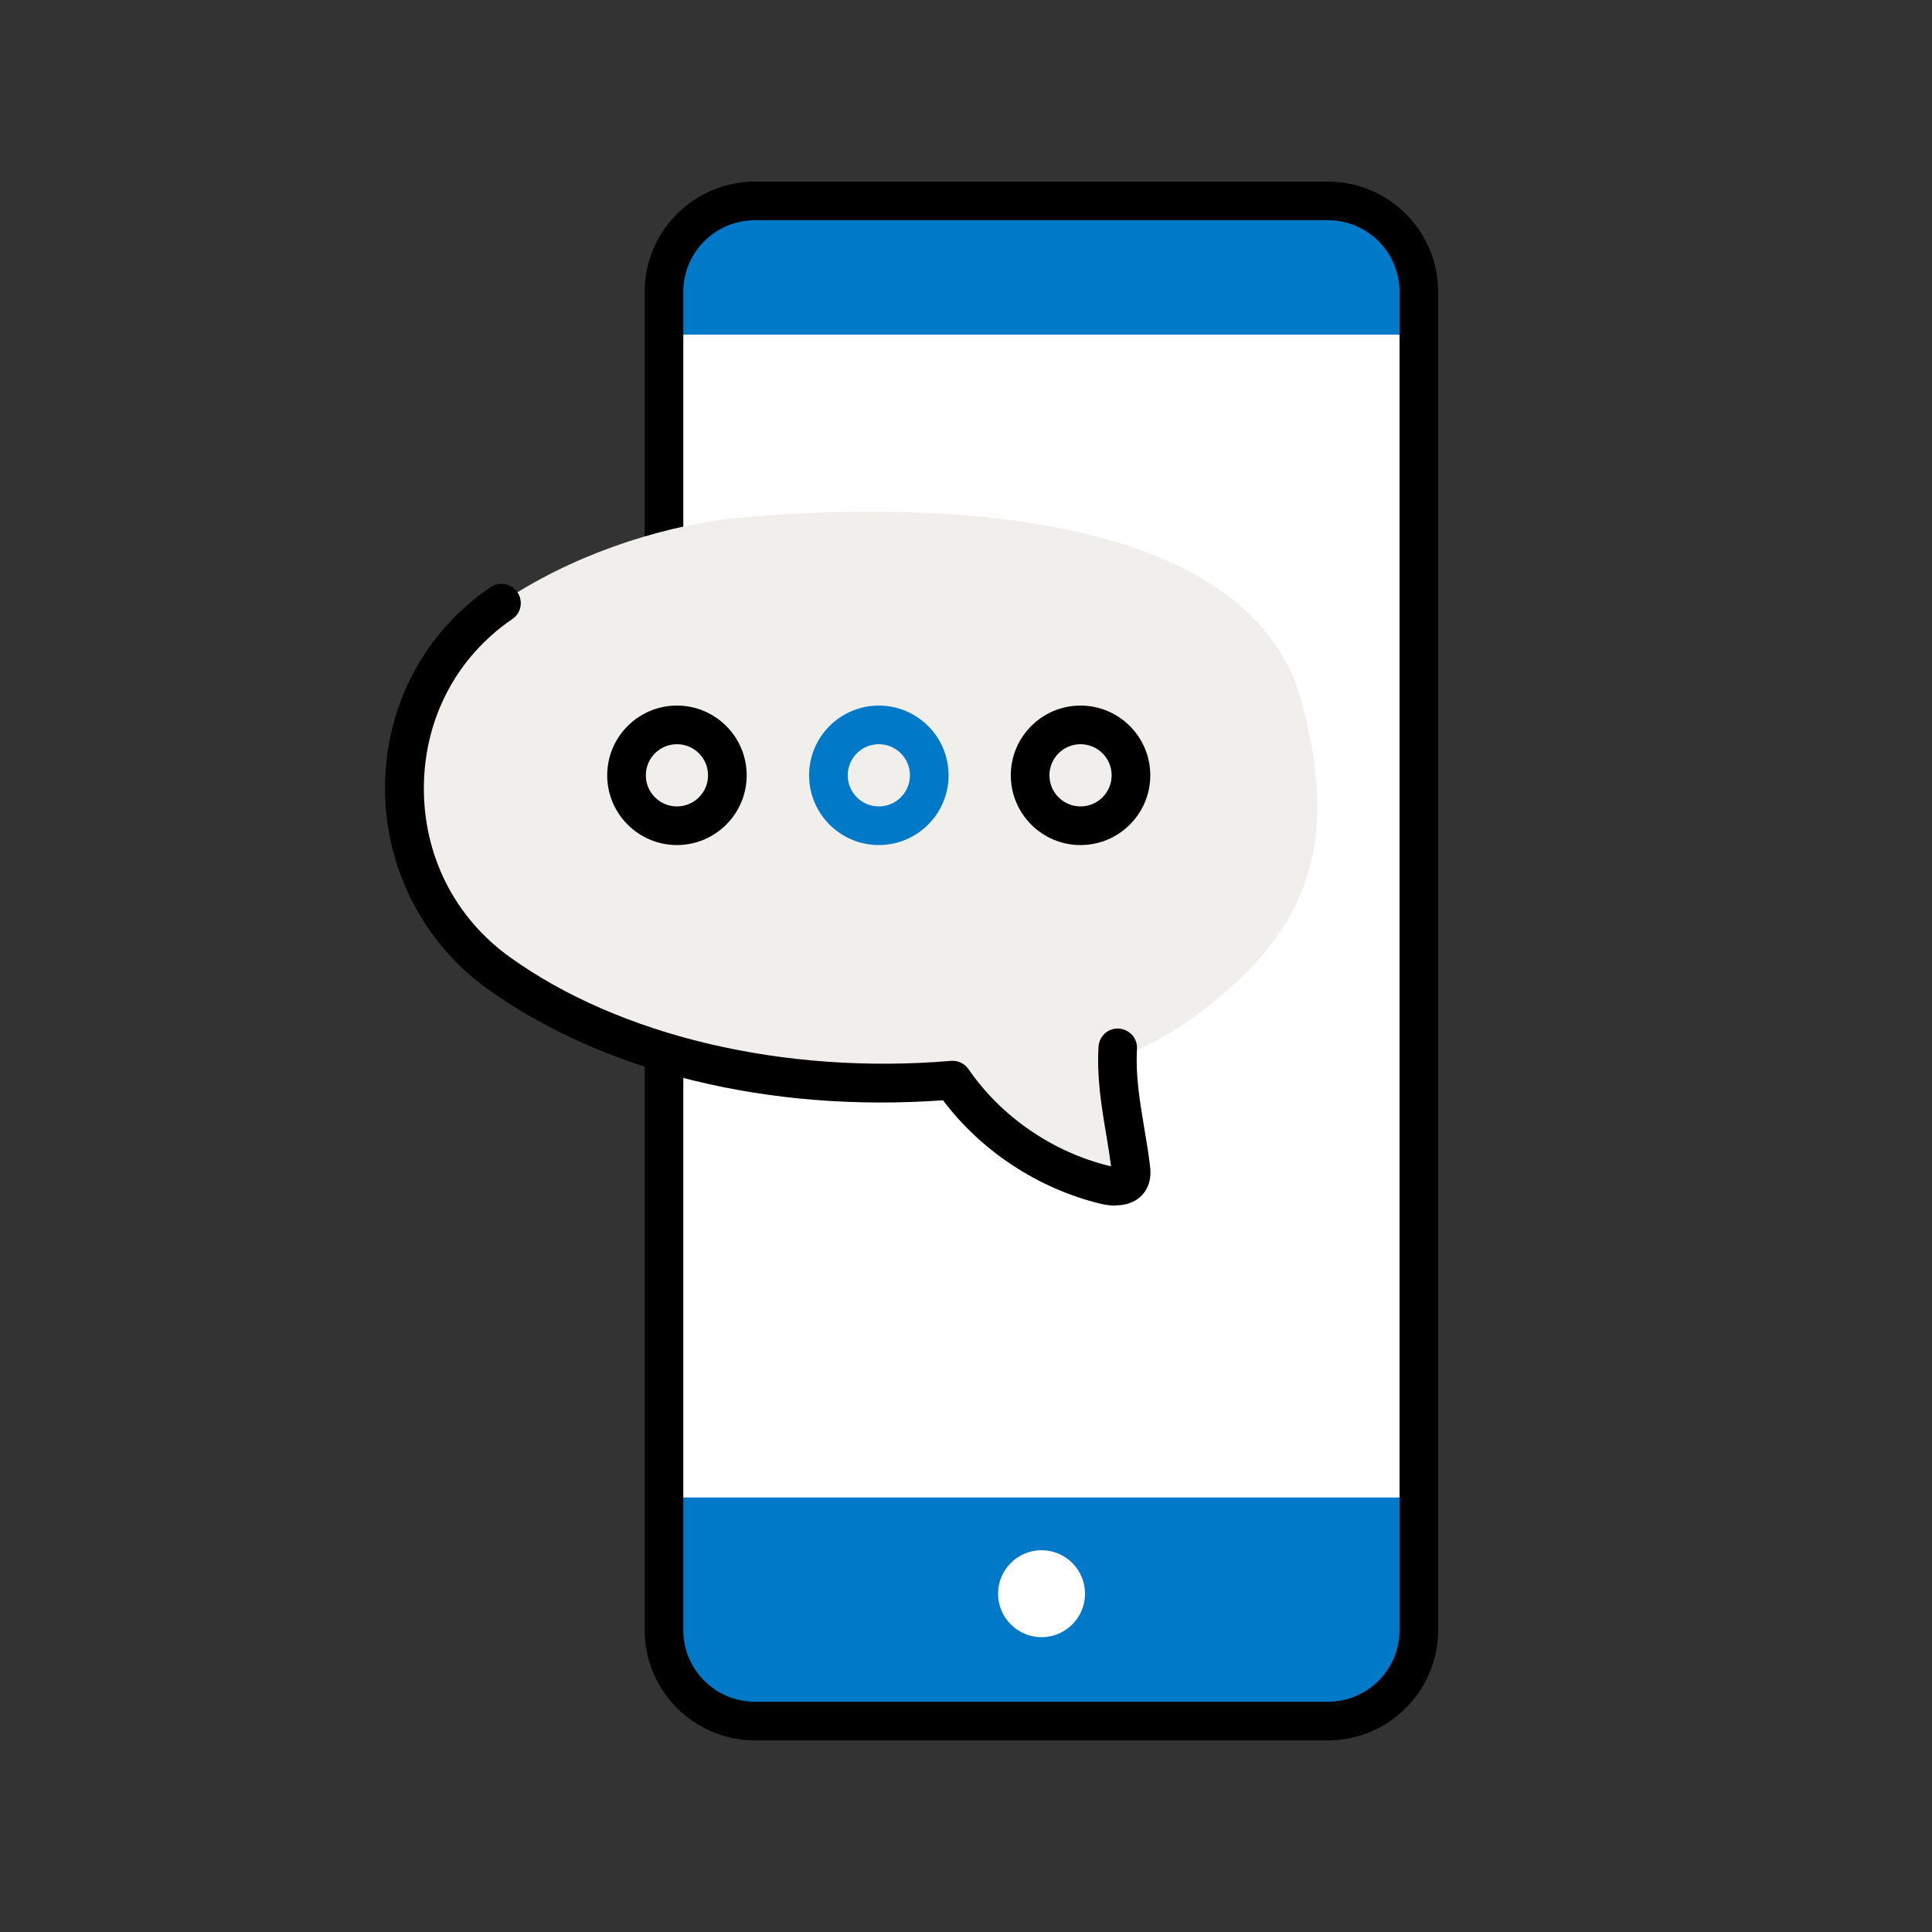 <svg width="60" height="60" viewBox="0 0 60 60" fill="none" xmlns="http://www.w3.org/2000/svg">
<rect x="0" y="0" width="60" height="60" fill="#333333" stroke="none"/>
<path d="M41.243 6.24H23.441C21.884 6.24 20.621 7.503 20.621 9.06V50.628C20.621 52.185 21.884 53.448 23.441 53.448H41.243C42.8 53.448 44.063 52.185 44.063 50.628V9.06C44.063 7.503 42.8 6.24 41.243 6.24Z" fill="#0079C8"/>
<path d="M44.063 10.392H20.621V46.506H44.063V10.392Z" fill="white"/>
<path d="M41.243 54.048H23.442C21.558 54.048 20.021 52.512 20.021 50.628V9.06C20.021 7.176 21.558 5.64 23.442 5.64H41.243C43.127 5.64 44.663 7.176 44.663 9.06V50.628C44.663 52.512 43.127 54.048 41.243 54.048ZM23.442 6.84C22.218 6.84 21.221 7.836 21.221 9.06V50.628C21.221 51.852 22.218 52.848 23.442 52.848H41.243C42.468 52.848 43.464 51.852 43.464 50.628V9.06C43.464 7.836 42.468 6.84 41.243 6.84H23.442Z" fill="black"/>
<path d="M32.346 50.844C33.092 50.844 33.696 50.24 33.696 49.494C33.696 48.748 33.092 48.144 32.346 48.144C31.601 48.144 30.996 48.748 30.996 49.494C30.996 50.24 31.601 50.844 32.346 50.844Z" fill="white"/>
<path d="M40.428 21.816C38.802 15.702 28.578 15.528 22.68 16.104C20.358 16.386 17.682 17.28 15.57 18.72C11.586 21.444 11.556 27.39 15.474 30.204C19.278 32.94 24.576 33.942 29.574 33.534C30.69 34.914 32.58 36.366 34.308 36.786C34.59 36.852 34.962 36.87 35.088 36.606C35.142 36.498 35.13 36.366 35.112 36.246C34.974 35.124 34.692 34.002 34.698 32.88C35.58 32.52 36.408 32.082 37.14 31.542C40.968 28.734 41.496 25.806 40.428 21.81V21.816Z" fill="#F1EFEB"/>
<path d="M21.023 26.244C19.829 26.244 18.857 25.272 18.857 24.078C18.857 22.884 19.829 21.912 21.023 21.912C22.217 21.912 23.189 22.884 23.189 24.078C23.189 25.272 22.217 26.244 21.023 26.244ZM21.023 23.112C20.489 23.112 20.057 23.544 20.057 24.078C20.057 24.612 20.489 25.044 21.023 25.044C21.557 25.044 21.989 24.612 21.989 24.078C21.989 23.544 21.557 23.112 21.023 23.112Z" fill="black"/>
<path d="M27.293 26.244C26.099 26.244 25.127 25.272 25.127 24.078C25.127 22.884 26.099 21.912 27.293 21.912C28.487 21.912 29.459 22.884 29.459 24.078C29.459 25.272 28.487 26.244 27.293 26.244ZM27.293 23.112C26.759 23.112 26.327 23.544 26.327 24.078C26.327 24.612 26.759 25.044 27.293 25.044C27.827 25.044 28.259 24.612 28.259 24.078C28.259 23.544 27.827 23.112 27.293 23.112Z" fill="#0079C8"/>
<path d="M33.557 26.244C32.363 26.244 31.391 25.272 31.391 24.078C31.391 22.884 32.363 21.912 33.557 21.912C34.751 21.912 35.723 22.884 35.723 24.078C35.723 25.272 34.751 26.244 33.557 26.244ZM33.557 23.112C33.023 23.112 32.591 23.544 32.591 24.078C32.591 24.612 33.023 25.044 33.557 25.044C34.091 25.044 34.523 24.612 34.523 24.078C34.523 23.544 34.091 23.112 33.557 23.112Z" fill="black"/>
<path d="M34.632 37.44C34.488 37.44 34.332 37.422 34.164 37.38C32.232 36.906 30.474 35.748 29.286 34.17C23.886 34.56 18.744 33.3 15.126 30.702C13.116 29.256 11.928 26.898 11.958 24.396C11.988 21.882 13.182 19.638 15.234 18.234C15.51 18.048 15.882 18.12 16.068 18.39C16.254 18.666 16.188 19.038 15.912 19.224C14.19 20.4 13.188 22.29 13.164 24.408C13.14 26.55 14.112 28.488 15.834 29.724C19.248 32.178 24.366 33.384 29.532 32.946C29.748 32.928 29.952 33.024 30.078 33.204C31.098 34.686 32.7 35.784 34.458 36.21C34.476 36.21 34.494 36.216 34.506 36.222C34.464 35.898 34.41 35.568 34.356 35.244C34.206 34.356 34.056 33.438 34.116 32.502C34.14 32.172 34.416 31.92 34.752 31.944C35.082 31.968 35.334 32.25 35.31 32.58C35.262 33.378 35.394 34.188 35.538 35.046C35.604 35.424 35.664 35.802 35.712 36.18C35.73 36.33 35.76 36.6 35.634 36.87C35.46 37.236 35.1 37.434 34.638 37.434L34.632 37.44Z" fill="black"/>
</svg>
